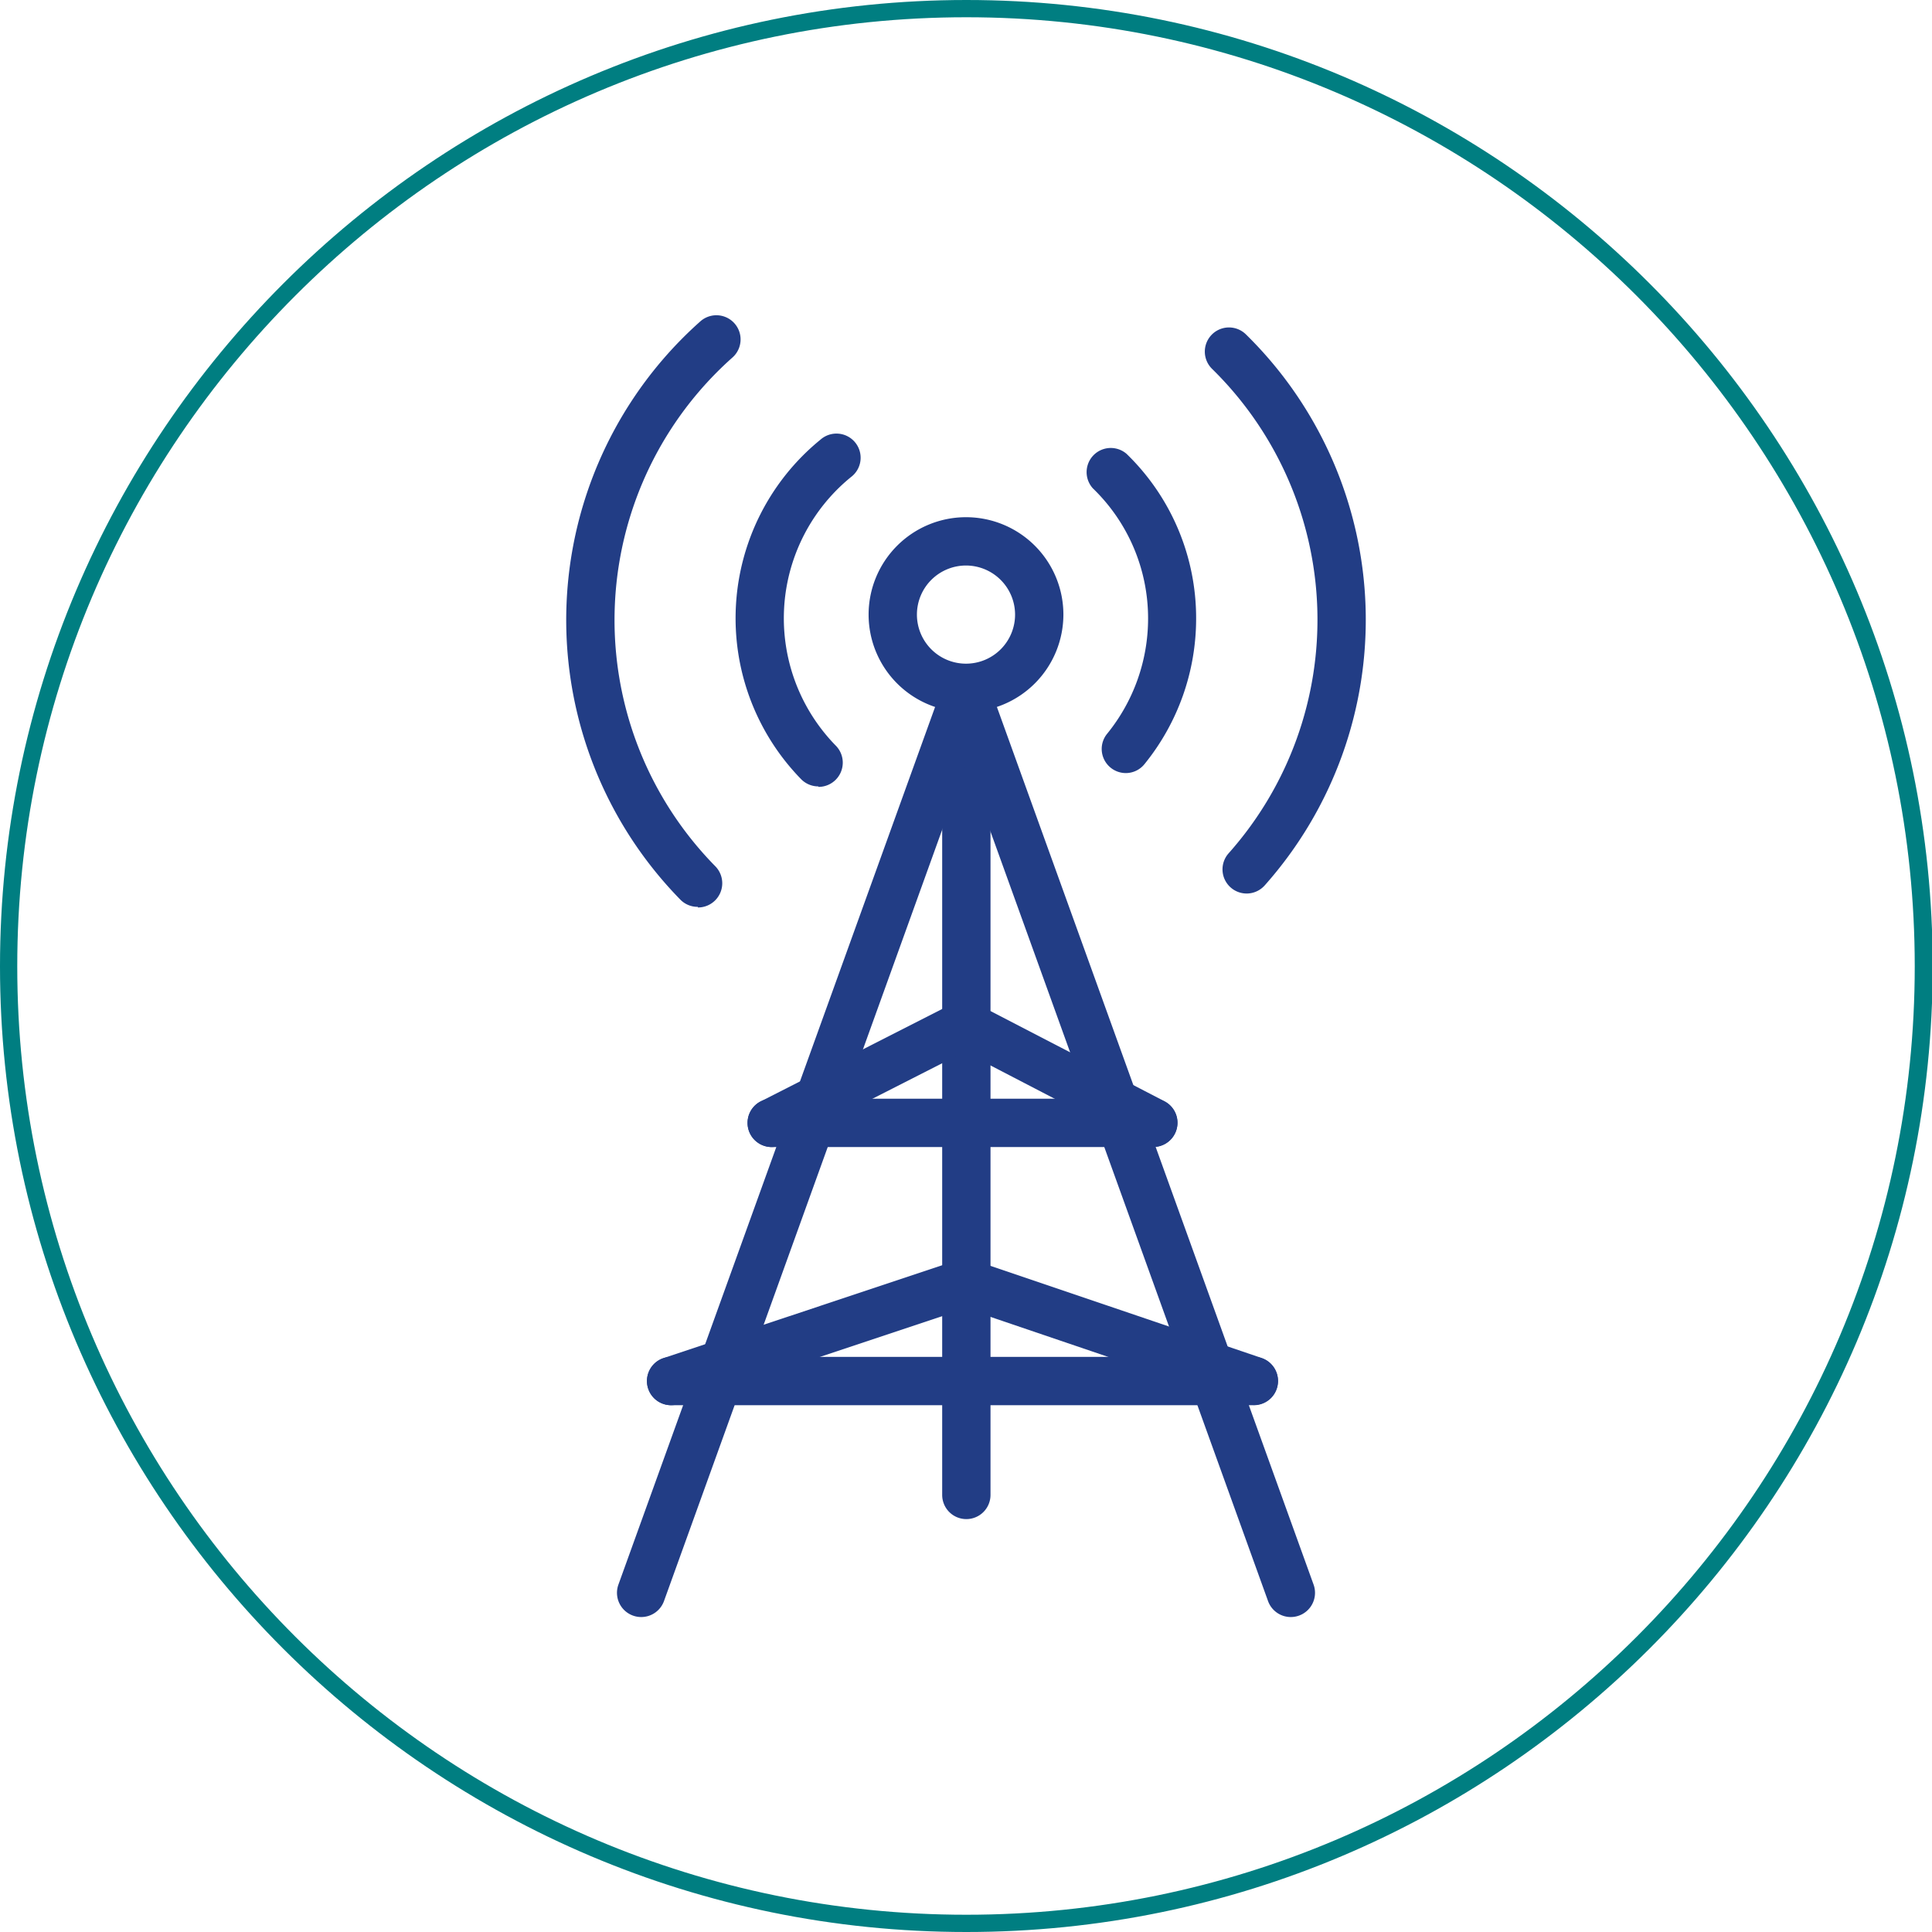<svg xmlns="http://www.w3.org/2000/svg" width="279.9" height="279.9" viewBox="0 0 279.9 279.9"><path d="M140,220.08a3.5,3.5,0,0,1-3.5-3.5V100.32a3.5,3.5,0,0,1,7,0V216.58A3.5,3.5,0,0,1,140,220.08Z" fill="#223d85"/><path d="M92.89,234.27a3.51,3.51,0,0,1-3.3-4.69L136.66,99.13a3.5,3.5,0,0,1,6.58,2.38L96.18,232A3.51,3.51,0,0,1,92.89,234.27Z" fill="#223d85"/><path d="M187,234.27a3.5,3.5,0,0,1-3.29-2.31L136.66,101.51a3.5,3.5,0,0,1,6.58-2.38l47.07,130.45a3.51,3.51,0,0,1-3.3,4.69Z" fill="#223d85"/><path d="M97.23,203.58a3.5,3.5,0,1,1,0-7l84.43,0h0a3.5,3.5,0,1,1,0,7l-84.43,0Z" fill="#223d85"/><path d="M97.23,203.58a3.5,3.5,0,0,1-1.11-6.82l42.67-14.22a3.5,3.5,0,0,1,2.21,6.64L98.34,203.4A3.58,3.58,0,0,1,97.23,203.58Z" fill="#223d85"/><path d="M181.66,203.55a3.7,3.7,0,0,1-1.13-.18l-41.76-14.19a3.5,3.5,0,1,1,2.25-6.63l41.76,14.19a3.5,3.5,0,0,1-1.12,6.81Z" fill="#223d85"/><path d="M111.8,166.18a3.5,3.5,0,0,1,0-7l55.28,0h0a3.5,3.5,0,0,1,0,7l-55.29,0Z" fill="#223d85"/><path d="M111.81,166.18a3.5,3.5,0,0,1-1.59-6.62l27.93-14.22a3.5,3.5,0,0,1,3.18,6.24L113.39,165.8A3.6,3.6,0,0,1,111.81,166.18Z" fill="#223d85"/><path d="M167.08,166.15a3.47,3.47,0,0,1-1.61-.39l-27.34-14.19a3.5,3.5,0,1,1,3.22-6.21l27.35,14.18a3.5,3.5,0,0,1-1.62,6.61Z" fill="#223d85"/><path d="M140,103.15A14.11,14.11,0,1,1,154.06,89,14.13,14.13,0,0,1,140,103.15Zm0-21.22A7.11,7.11,0,1,0,147.06,89,7.12,7.12,0,0,0,140,81.93Z" fill="#223d85"/><path d="M163.11,112a3.5,3.5,0,0,1-3.5-3.49h0a3.48,3.48,0,0,1,.79-2.21,26.47,26.47,0,0,0,5.93-16.67,26.17,26.17,0,0,0-8-18.88,3.5,3.5,0,0,1,4.88-5,33.12,33.12,0,0,1,10.08,23.9,33.45,33.45,0,0,1-7.44,21A3.48,3.48,0,0,1,163.11,112Z" fill="#223d85"/><path d="M118.56,113.93a3.48,3.48,0,0,1-2.51-1.06,33.37,33.37,0,0,1,2.81-49.17,3.5,3.5,0,1,1,4.42,5.42A26.38,26.38,0,0,0,121.06,108a3.51,3.51,0,0,1-2.5,6Z" fill="#223d85"/><path d="M180.61,129.45a3.5,3.5,0,0,1-2.61-5.83,50.9,50.9,0,0,0-2.4-70.18,3.5,3.5,0,1,1,4.9-5,57.9,57.9,0,0,1,2.72,79.84A3.51,3.51,0,0,1,180.61,129.45Z" fill="#223d85"/><path d="M101.11,131.38a3.49,3.49,0,0,1-2.5-1,57.89,57.89,0,0,1,2.85-83.82,3.5,3.5,0,1,1,4.66,5.23,50.88,50.88,0,0,0-2.52,73.68,3.51,3.51,0,0,1-2.49,6Z" fill="#223d85"/><path d="M140,279.9C62.78,279.9,0,217.12,0,140S62.78,0,140,0s140,62.78,140,140S217.12,279.9,140,279.9ZM140,2.5C64.16,2.5,2.5,64.16,2.5,140S64.16,277.4,140,277.4,277.4,215.74,277.4,140,215.74,2.5,140,2.5Z" fill="#007e81"/></svg>